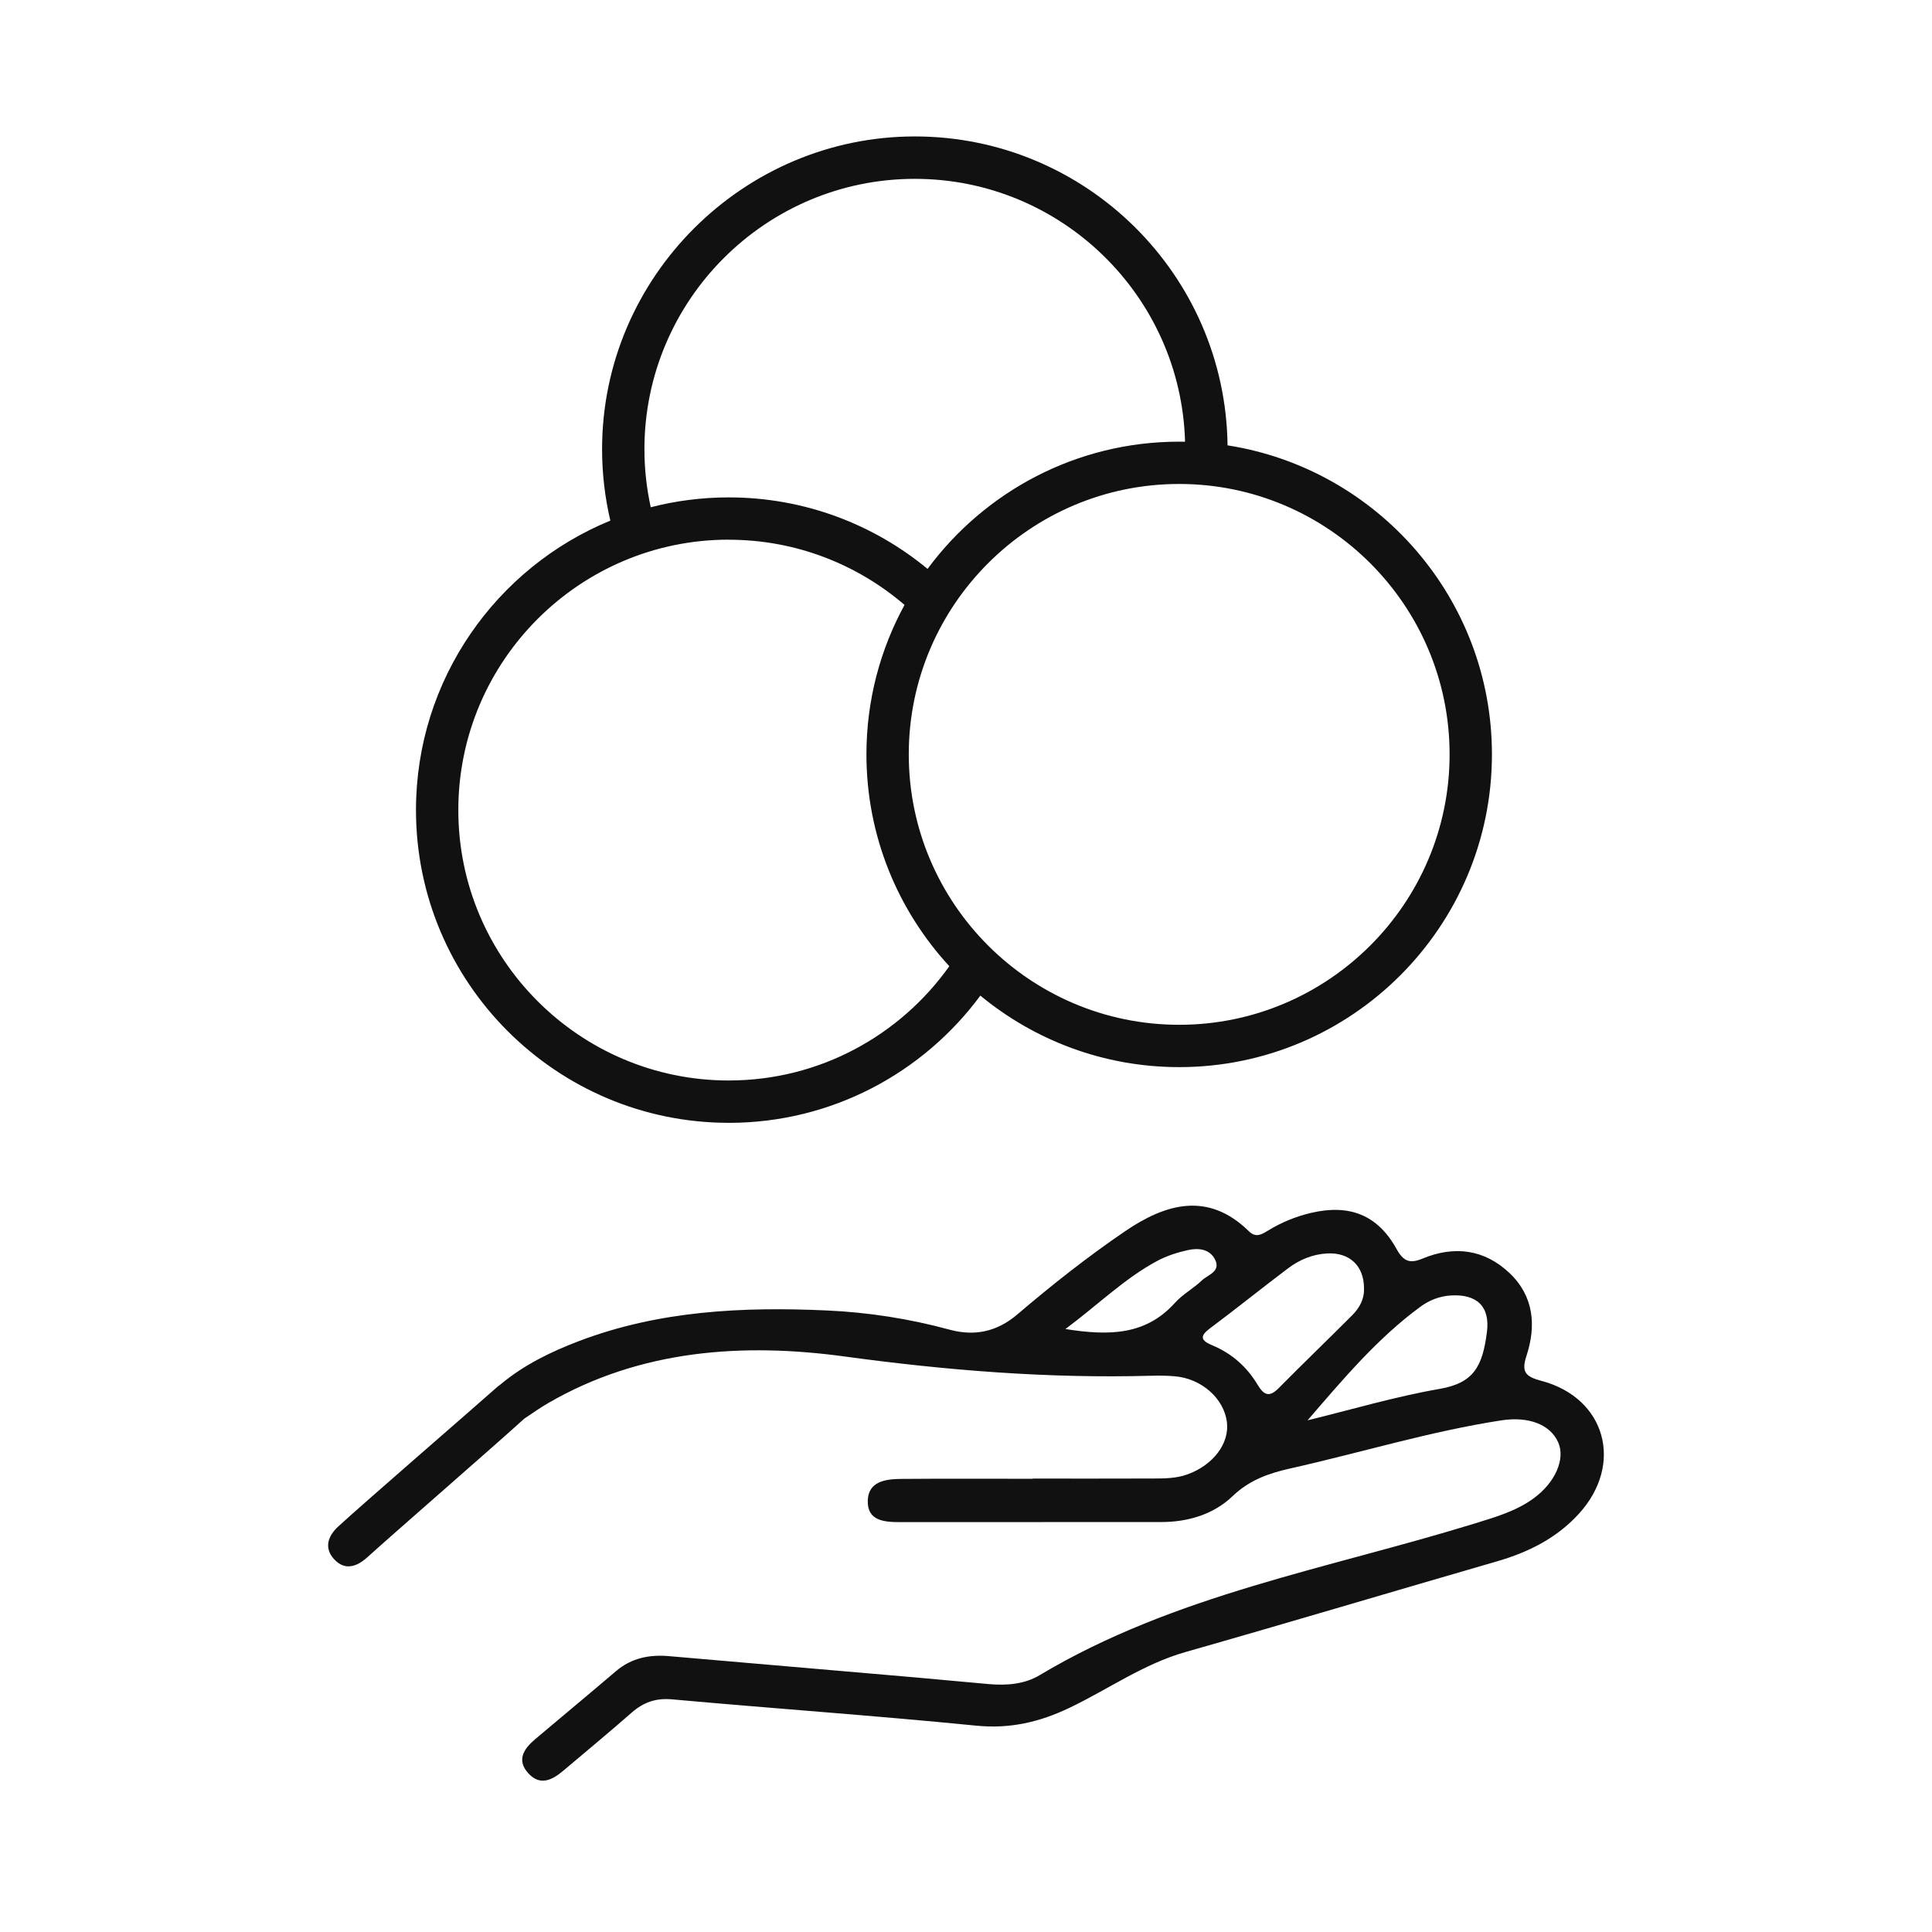<?xml version="1.0" encoding="UTF-8"?>
<svg xmlns="http://www.w3.org/2000/svg" id="a" viewBox="0 0 580 580">
  <defs>
    <style>.b{fill:#111;}</style>
  </defs>
  <path class="b" d="M462.86,414.58c-4.62-1.24-6.29-2.45-4.62-7.49,2.99-9.05,2.25-17.93-5.02-24.86-7.57-7.21-16.65-8.35-26.21-4.38-3.82,1.59-5.7,.8-7.76-2.9-5.67-10.23-14.11-13.53-25.64-10.84-4.63,1.08-8.95,2.87-12.99,5.35-1.87,1.15-3.62,2.2-5.67,.19-12.33-12.1-25.12-8.23-37.14-.06-11.26,7.66-22.02,16.16-32.39,25-6.3,5.37-13.04,6.56-20.32,4.59-12.11-3.29-24.41-5.21-36.87-5.77-25.28-1.15-50.37,.05-74.39,9.18-8.49,3.23-16.66,7.2-23.68,13.11-.33,.23-.65,.47-.97,.75-7.89,7.01-39.91,34.69-47.67,41.84-3.11,2.86-4.34,6.51-1.12,9.9,3.27,3.44,6.83,2.08,9.94-.74,7.64-6.94,39.4-34.55,47.01-41.53h0s.05-.04,.07-.05c2.35-1.56,4.65-3.21,7.09-4.62,27.87-16.17,58.7-18.16,89.09-14.02,30.66,4.18,61.11,6.63,91.94,5.78,2.35-.07,4.72-.04,7.06,.15,8.06,.64,14.84,6.63,15.73,13.77,.8,6.4-4.11,12.88-11.82,15.68-3.4,1.24-6.94,1.24-10.46,1.25-12,.05-24.01,.02-36.01,.02v.06c-13.18,0-26.36-.07-39.54,.04-4.63,.04-9.84,.73-9.99,6.54-.16,6.08,5,6.44,9.71,6.43,26.13,0,52.26,0,78.38-.02,8.07,0,15.73-2.31,21.43-7.77,5.11-4.89,10.9-6.88,17.37-8.33,21.1-4.73,41.83-11.11,63.26-14.42,8.35-1.29,14.8,1.29,17.14,6.63,2.18,4.97-.9,12.06-7.44,16.81-5.23,3.8-11.35,5.57-17.43,7.45-44.14,13.64-90.34,21.39-130.82,45.6-4.51,2.7-9.83,3.14-15.09,2.69-7.49-.64-14.98-1.39-22.47-2.04-24.59-2.14-49.19-4.26-73.78-6.37-5.84-.5-11.21,.56-15.83,4.5-8.06,6.87-16.22,13.62-24.3,20.46-3.35,2.84-5.67,6.22-2.03,10.21,3.56,3.91,7.2,2.02,10.53-.8,6.82-5.78,13.73-11.47,20.45-17.37,3.57-3.13,7.26-4.47,12.18-4.02,30.44,2.75,60.94,4.88,91.35,7.9,10.11,1,18.97-1.08,27.88-5.33,11.65-5.55,22.24-13.18,34.9-16.78,31.22-8.89,62.32-18.2,93.5-27.22,9.47-2.74,17.95-6.97,24.66-14.36,13.45-14.83,8.02-34.63-11.2-39.8Zm-110.14-23.46c-8.58,9.56-19.38,10.03-32.87,7.86,10.01-7.46,17.83-15.24,27.57-20.45,2.85-1.52,6.05-2.55,9.22-3.25,3.05-.67,6.45-.37,8.08,2.75,1.94,3.71-2.1,4.63-3.91,6.36-2.53,2.42-5.77,4.15-8.09,6.74Zm31.18,25.58c-2.83,2.87-4.46,2.19-6.38-1.02-3.2-5.36-7.77-9.39-13.57-11.8-3.42-1.43-3.93-2.69-.69-5.11,7.88-5.89,15.55-12.07,23.41-18,3.41-2.57,7.3-4.22,11.66-4.47,6.81-.4,11.18,3.71,11.15,10.5,.12,3.29-1.41,5.92-3.61,8.12-7.29,7.29-14.72,14.45-21.97,21.78Zm62.49-16.85c-1.31,10.35-3.96,15.33-14.18,17.1-13.37,2.32-26.46,6.22-39.67,9.44,10.62-12.31,20.91-24.57,33.83-34.07,2.67-1.96,5.72-3.19,9.14-3.41,7.73-.49,11.86,3.19,10.88,10.94Z"></path>
  <path class="b" d="M218.78,337.09c30.94,0,58.42-15.04,75.53-38.2,16.24,13.4,37.04,21.47,59.69,21.47,51.77,0,93.89-42.12,93.89-93.89,0-46.83-34.47-85.77-79.37-92.77-.62-51.24-42.49-92.74-93.88-92.74s-93.89,42.12-93.89,93.89c0,7.38,.86,14.55,2.48,21.44-34.2,14.04-58.35,47.7-58.35,86.9,0,51.77,42.12,93.89,93.89,93.89Zm216.4-110.62c0,44.76-36.42,81.18-81.18,81.18s-81.18-36.42-81.18-81.18,36.42-81.18,81.18-81.18,81.18,36.42,81.18,81.18ZM274.64,53.69c44,0,79.92,35.2,81.12,78.92-.59-.01-1.17-.02-1.76-.02-30.94,0-58.42,15.04-75.54,38.2-16.23-13.41-37.03-21.47-59.68-21.47-8.08,0-15.93,1.03-23.42,2.96-1.23-5.61-1.9-11.43-1.9-17.41,0-44.76,36.42-81.18,81.18-81.18Zm-55.86,108.34c20.14,0,38.57,7.39,52.77,19.57-7.29,13.34-11.44,28.63-11.44,44.87,0,24.51,9.45,46.86,24.88,63.59-14.72,20.74-38.9,34.31-66.22,34.31-44.76,0-81.18-36.42-81.18-81.18s36.42-81.18,81.18-81.18Z"></path>
</svg>
